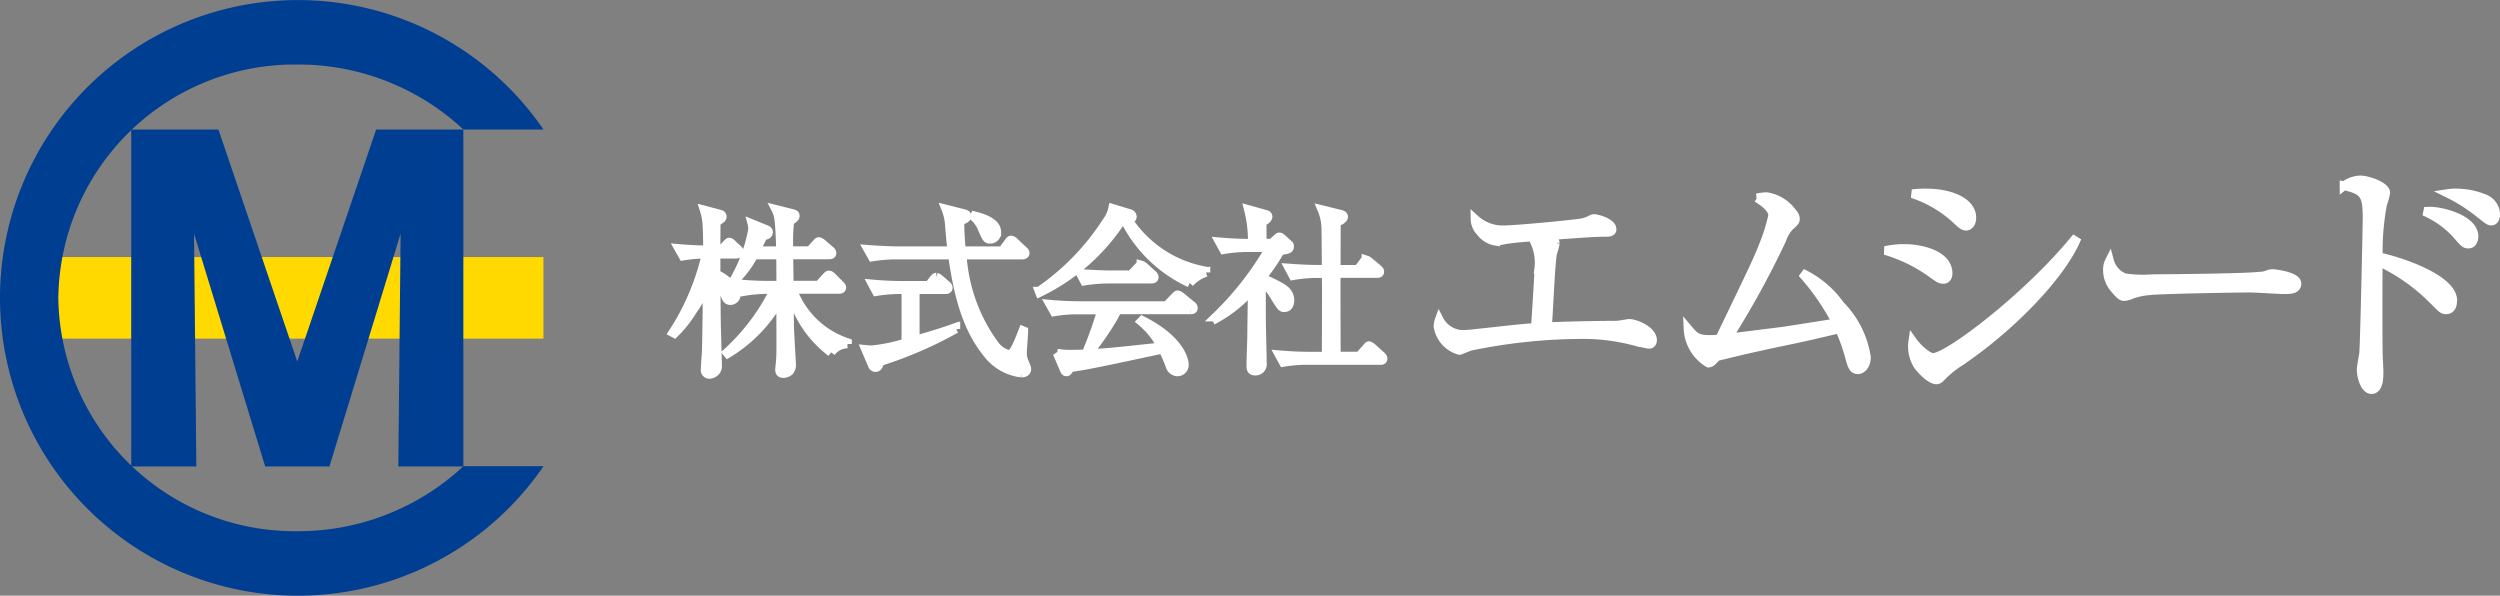 <svg xmlns="http://www.w3.org/2000/svg" width="288.349" height="68.707" viewBox="0 0 288.349 68.707">
  <rect x="0" y="0" width="288.349" height="68.707" fill="#808080" stroke="none"/>
  <g id="グループ_2" data-name="グループ 2" transform="translate(-24.01 -21)">
    <rect id="長方形_1" data-name="長方形 1" width="57.41" height="9.409" transform="translate(29.281 50.649)" fill="#ffd900"/>
    <path id="パス_1" data-name="パス 1" d="M53.464,53.768a27.892,27.892,0,0,1-19.12,7.5A27.267,27.267,0,0,1,6.737,34.35,27.267,27.267,0,0,1,34.344,7.445a27.892,27.892,0,0,1,19.12,7.5H62.7a34.351,34.351,0,1,0,0,38.828Z" transform="translate(24 20.999)" fill="#003e92"/>
    <path id="パス_2" data-name="パス 2" d="M31.728,47.6,39.936,20.75,39.672,47.6h7.5V8.742H37.115l-9.1,26.752L18.926,8.742H8.865V47.6h7.51l-.266-26.846L24.315,47.6Z" transform="translate(30.28 27.199)" fill="#003e92"/>
    <path id="パス_3" data-name="パス 3" d="M52.819,19.3H50.4V21.6c.621.207,2.335,1.384,2.335,2.333a.692.692,0,0,1-.648.723c-.455,0-.536-.269-.867-1.238a7.071,7.071,0,0,0-.81-1.551c0,1.28.021,4.462.042,5.577.019.744.123,4.234.123,4.688a.9.9,0,0,1-.269.744,1.024,1.024,0,0,1-.661.29.475.475,0,0,1-.5-.538c0-.309.1-1.735.123-2.024.023-.81.042-1.2.084-4.67,0-1.073.021-2.168.021-3.263a14.025,14.025,0,0,1-1.674,3.14A13.759,13.759,0,0,1,45.6,28.454l-.188-.1A27.858,27.858,0,0,0,49.253,19.3a15.92,15.92,0,0,0-2.662.227l-.5-.886c.93.083,1.983.144,3.325.162,0-.948-.021-2.087-.062-2.789a6.917,6.917,0,0,0-.324-1.815l1.714.454c.207.063.371.1.371.324,0,.185-.083.227-.7.661,0,.681-.021,2.755-.021,3.158h.621l.578-.619c.227-.227.248-.269.352-.269s.207.1.373.269l.6.557c.125.123.207.227.207.324,0,.186-.185.227-.308.227M63.67,30.632a12.711,12.711,0,0,1-4.71-7.27h-.118c0,.661.041,3.531.041,4.111,0,.7.227,4.359.227,4.462a1.094,1.094,0,0,1-.248.867,1.147,1.147,0,0,1-.682.269c-.454,0-.454-.288-.454-.475,0-.146.081-.744.081-.867.084-.992.063-1.632.042-7.355a16.942,16.942,0,0,1-6.1,6.4l-.1-.123a24.143,24.143,0,0,0,5.475-7.27h-.932a16.33,16.33,0,0,0-2.664.248l-.475-.909c1.134.1,2.268.162,3.429.162h1.384c0-.324-.021-3.469-.021-3.49H54.759a11.4,11.4,0,0,1-2.066,2.81l-.123-.1a17.913,17.913,0,0,0,2.045-5.66,2.742,2.742,0,0,0-.083-.661l1.674.681c.146.063.25.146.25.29,0,.324-.29.371-.622.434-.162.35-.6,1.24-.825,1.714h2.829c-.023-.868-.084-2.954-.227-3.78a3.189,3.189,0,0,0-.324-.992l1.816.455c.269.062.433.1.433.29s-.083.267-.64.659a22.792,22.792,0,0,0-.084,3.367H61.23l.721-.81c.126-.146.207-.246.311-.246a.981.981,0,0,1,.394.227l.909.784c.123.1.206.185.206.324,0,.185-.162.207-.309.207H58.806c0,.578.023,2.787.042,3.49h3.4l.846-.93c.207-.227.25-.246.324-.246.146,0,.271.123.394.246l.868.868c.123.123.227.227.227.324,0,.186-.162.227-.324.227H59.223a10.112,10.112,0,0,0,6.34,6.135v.162a2.3,2.3,0,0,0-1.88.972" transform="translate(56.199 31.016)" fill="#fff" stroke="#fff" stroke-width="1"/>
    <path id="パス_4" data-name="パス 4" d="M60.427,31.606a3.02,3.02,0,0,0-.413.188c-.021.162-.083.6-.455.6a.386.386,0,0,1-.35-.248L58.423,30.3a7.2,7.2,0,0,0,.744.039,19.366,19.366,0,0,0,3.9-.81V23.407h-.745a17.2,17.2,0,0,0-2.665.225l-.475-.886c1.074.1,2.356.162,3.43.162h3.118l.519-.681c.062-.083.227-.269.324-.269a1.109,1.109,0,0,1,.394.227l.784.682a.444.444,0,0,1,.207.309c0,.227-.227.227-.311.227h-3.5v5.825c1.568-.455,3.119-.909,4.647-1.466l.041.162A46.6,46.6,0,0,1,60.427,31.6m15.946,1.426a5.789,5.789,0,0,1-3.759-2.064c-2.087-2.5-3.367-5.7-4.174-11.548H61.831a17.076,17.076,0,0,0-2.644.227l-.5-.886c1.549.123,3.058.162,3.43.162h6.258c-.1-.825-.123-.948-.288-2.973a6.062,6.062,0,0,0-.413-1.837l1.983.5c.352.083.457.162.457.309,0,.269-.29.371-.81.6a30.051,30.051,0,0,0,.185,3.4h4.7l.7-.948c.1-.146.207-.29.324-.29a.658.658,0,0,1,.373.228l1.032.972c.125.1.207.186.207.311,0,.185-.186.225-.309.225H69.566a19.593,19.593,0,0,0,3.715,10.309,2.878,2.878,0,0,0,1.674,1.157c.434,0,.825-.7,1.612-2.755l.1.041c0,.394-.146,2.106-.146,2.46a2.464,2.464,0,0,0,.246,1.2c.207.538.25.6.25.723,0,.475-.5.475-.648.475M72.807,17.6c-.392,0-.455-.123-.928-1.2a3.594,3.594,0,0,0-.93-1.364l.062-.144c1.157.288,2.542.825,2.542,1.88a.773.773,0,0,1-.745.825" transform="translate(65.426 31.003)" fill="#fff" stroke="#fff" stroke-width="1"/>
    <path id="パス_5" data-name="パス 5" d="M87.5,22.673a15.829,15.829,0,0,1-7.5-7.27c-.144,0-.186.021-.352.021a23.389,23.389,0,0,1-9.461,8.345l-.062-.162a28.077,28.077,0,0,0,7.787-8.014,3.758,3.758,0,0,0,.7-1.528l1.922.578a.414.414,0,0,1,.35.371c0,.227-.185.29-.517.324a13.475,13.475,0,0,0,9.007,5.948v.162A4.386,4.386,0,0,0,87.5,22.666m.1,3.1H79.155c-.207.434-.309.64-.536,1.034a33.8,33.8,0,0,1-2.806,4.014c2.294-.123,2.625-.162,8.426-.784A9.236,9.236,0,0,0,81.9,27.1l.123-.126c4.564,2.314,4.861,4.754,4.861,5.083a.81.81,0,0,1-.784.867.959.959,0,0,1-.89-.744A17.321,17.321,0,0,0,84.39,30.3c-7.416,1.59-8.469,1.816-10.694,2.147-.228.413-.29.475-.413.475s-.185-.083-.269-.288l-.81-1.88a8.179,8.179,0,0,0,1.528.123c.557,0,1.364-.019,1.8-.039a48.786,48.786,0,0,0,1.818-5.06H74.514A16.786,16.786,0,0,0,71.87,26l-.5-.89c1.073.1,2.354.162,3.429.162H84.826l.972-.992c.227-.227.25-.25.311-.25.123,0,.288.146.392.209l1.218.992a.418.418,0,0,1,.207.309c0,.227-.207.227-.309.227M83.1,22.224H78.02a17.312,17.312,0,0,0-2.662.227l-.476-.89c1.551.125,3.036.162,3.43.162h2.4l.846-.89c.207-.225.248-.246.324-.246a.945.945,0,0,1,.373.206l.972.89a.486.486,0,0,1,.186.309c0,.188-.162.227-.309.227" transform="translate(73.729 30.974)" fill="#fff" stroke="#fff" stroke-width="1"/>
    <path id="パス_6" data-name="パス 6" d="M90.016,25.471c-.348,0-.371-.021-1.115-1.2a9.827,9.827,0,0,0-1.57-2.045V26.5c0,.846.1,4.586.1,5.347a.792.792,0,0,1-.825.93c-.455,0-.5-.269-.5-.6,0-.868.062-2.251.084-3.1.019-1.53.039-3.1.083-5.763a15.273,15.273,0,0,1-4.153,3.395l-.083-.162A35.577,35.577,0,0,0,88.3,18.539H85.617a16.09,16.09,0,0,0-2.643.237l-.5-.911c1.154.1,2.293.162,3.427.162h.373a14.7,14.7,0,0,0-.454-3.889l2.064.578a.269.269,0,0,1,.206.227c0,.269-.269.434-.659.648-.021.083-.021.324-.021,2.43H88.53l.517-.473c.246-.228.269-.25.35-.25.125,0,.207.084.35.207l.724.661a.28.28,0,0,1,.1.246c0,.29-.162.353-1.073.476a21.349,21.349,0,0,1-2.171,3.158,12.454,12.454,0,0,1,1.922.868c.6.324,1.364.745,1.364,1.714,0,.188-.063.828-.6.828m11.03,6.094H92.5a15.891,15.891,0,0,0-2.646.227l-.486-.89c1.134.1,2.293.162,3.427.162h2c0-1.011.021-5.452.021-6.34v-1.28c0-.084-.021-1.755-.021-1.9H93.639a16.342,16.342,0,0,0-2.667.248l-.475-.89c1.134.084,2.293.146,3.43.146h.867c0-.723-.023-3.967-.041-4.626a5.856,5.856,0,0,0-.454-2.252l2.106.517c.126.023.4.1.4.29,0,.309-.476.517-.83.681-.019.227-.019,4.626-.019,5.392h2.518l.622-.828c.1-.146.185-.269.288-.269a1.026,1.026,0,0,1,.392.227l.993.825c.122.1.207.188.207.324,0,.186-.162.207-.309.207h-4.72c0,3.181,0,6.34.019,9.523h2.644l.826-.928c.185-.227.227-.269.309-.269a1.05,1.05,0,0,1,.373.227l1.053.95c.021.021.186.162.186.309,0,.186-.162.227-.311.227" transform="translate(82.177 31.026)" fill="#fff" stroke="#fff" stroke-width="1"/>
    <path id="パス_7" data-name="パス 7" d="M110.59,17.549a8.225,8.225,0,0,1-.324,1.21c-.238,1.327-.473,7.256-.591,8.466,1.329-.089,6.016-.177,7.4-.177a7.924,7.924,0,0,0,.883-.031c.178-.031,1.034-.177,1.15-.177.739,0,2.686.825,2.686,1.915,0,.324-.149.5-.415.5-.118,0-1.031-.209-1.533-.324a23.341,23.341,0,0,0-6.429-.8,64.413,64.413,0,0,0-12.655,1.358c-.206.06-1.15.473-1.24.473a3.455,3.455,0,0,1-2.476-2.772,2.508,2.508,0,0,1,.147-.77,3.119,3.119,0,0,0,2.625,1.692c.353,0,.708-.031,1.061-.06,5.457-.59,6.078-.679,7.4-.737.324-5.133.384-5.929.384-6.728a5.77,5.77,0,0,0-.768-3.714c-.621.058-1.742.117-2.917.292-.207.031-1.092.207-1.27.207a2.743,2.743,0,0,1-1.771-1.09,2.147,2.147,0,0,1-.619-1.473,4.759,4.759,0,0,0,3.333,1.238c1.476,0,8.643-.708,9.056-.825a4.051,4.051,0,0,0,1.034-.384.648.648,0,0,1,.382-.089c.178,0,2,.415,2,1.241,0,.353-.442.353-.677.353-1.445,0-2.745.117-6.52.382.324.293.648.619.648.825" transform="translate(92.821 31.46)" fill="#fff" stroke="#fff" stroke-width="1"/>
    <path id="パス_8" data-name="パス 8" d="M125.18,28.747c.945-.147,5.044-.8,5.87-.914a27.456,27.456,0,0,0-3.984-5.752,11.441,11.441,0,0,1,4.425,3.715,10.856,10.856,0,0,1,3.011,6c0,.943-.561,1.444-.972,1.444-.59,0-.708-.442-1.061-1.74a20.65,20.65,0,0,0-1.092-2.98c-1.092.267-3.686.885-5.833,1.329-2.683.561-5.015,1.061-7.462,1.68-.029,0-.8.178-.828.207-.087.06-.441.442-.5.5a.734.734,0,0,1-.472.237,4.861,4.861,0,0,1-2.359-3.954c.943,1.121,1.209,1.329,3.626,1.181,3.954-8.2,4.4-9.114,5.1-10.915a20.021,20.021,0,0,0,1.032-3.333c0-.885-1.15-1.62-1.8-2.035a5.42,5.42,0,0,1,1.092-.147,4.516,4.516,0,0,1,2.891,1.711c.353.413.442.59.442.854,0,.295-.089.353-.708.915a4.416,4.416,0,0,0-.856,1.5,103.862,103.862,0,0,1-6.224,11.326c1.063-.118,5.723-.708,6.666-.825" transform="translate(104.784 30.409)" fill="#fff" stroke="#fff" stroke-width="1"/>
    <path id="パス_9" data-name="パス 9" d="M129.407,19.422c2.153,0,5.075.8,5.075,2.861,0,.089,0,.71-.561.71-.353,0-.621-.206-1.21-.621a17.7,17.7,0,0,0-5.486-2.712,10.023,10.023,0,0,1,2.183-.238m2.507-6.4c2.917,0,5.308,1.061,5.308,2.861,0,.53-.264.972-.677.972-.267,0-.5-.178-1.034-.679a13.7,13.7,0,0,0-5.161-3.067,14.485,14.485,0,0,1,1.562-.089M149.2,18.567c-1.859,4.132-7.52,10.03-13.481,14.013a11.634,11.634,0,0,0-2.123,1.769.648.648,0,0,1-.444.237c-.794,0-2-1.445-2.123-1.62a4.1,4.1,0,0,1-.619-2.831c.648.914,1.8,1.859,2.33,1.859,1.742,0,10.915-6.99,16.281-13.539Z" transform="translate(114.219 30.235)" fill="#fff" stroke="#fff" stroke-width="1"/>
    <path id="パス_10" data-name="パス 10" d="M144.174,19.546a14.328,14.328,0,0,0,3.3.117c.53,0,10.292-.058,12.358-.293a2.388,2.388,0,0,0,.945-.207,1.692,1.692,0,0,1,.561-.088c.147,0,2.742.293,2.742,1.149,0,.71-.766.71-1.562.71-.441,0-3.215-.178-3.835-.178-1.769,0-10.117.147-11.561.295a8.308,8.308,0,0,0-2.035.412,2.755,2.755,0,0,1-.914.264c-.207,0-.384,0-1.092-.854a3.257,3.257,0,0,1-.856-2.124,2.249,2.249,0,0,1,.238-1.15,2.889,2.889,0,0,0,1.711,1.944" transform="translate(124.857 33.478)" fill="#fff" stroke="#fff" stroke-width="1"/>
    <path id="パス_11" data-name="パス 11" d="M170.725,26.065c0,.8-.382,1.061-.737,1.061-.413,0-.471-.089-1.474-1.092a21.79,21.79,0,0,0-6.37-4.483c-.031.472-.031,10.088,0,10.589,0,.384.087,1.831.087,2.124,0,.621,0,2.064-.883,2.064-.681,0-1.181-1.3-1.181-2.33,0-.295.207-1.358.267-1.74.117-.679.412-15.069.412-15.691,0-2.714-.324-3.216-2.654-3.746a3.241,3.241,0,0,1,1.859-.679c.943,0,2.951.739,2.951,1.473a7.2,7.2,0,0,1-.353,1.3,28.831,28.831,0,0,0-.5,6.076c2.507.531,8.588,2.536,8.588,5.075M168.11,15.739c1.329,0,5.075.914,5.075,2.949,0,.324-.178.856-.619.856s-.531-.118-1.5-1.24a10.929,10.929,0,0,0-3.628-2.536c.058,0,.5-.029.677-.029m3.056-2.093a8.774,8.774,0,0,1,3.215.648,2.035,2.035,0,0,1,1.3,1.769c0,.295-.089.825-.5.825-.238,0-.324-.058-1.152-.708a19.905,19.905,0,0,0-3.834-2.476,5.814,5.814,0,0,1,.972-.06" transform="translate(136.18 29.61)" fill="#fff" stroke="#fff" stroke-width="1"/>
  </g>
</svg>
